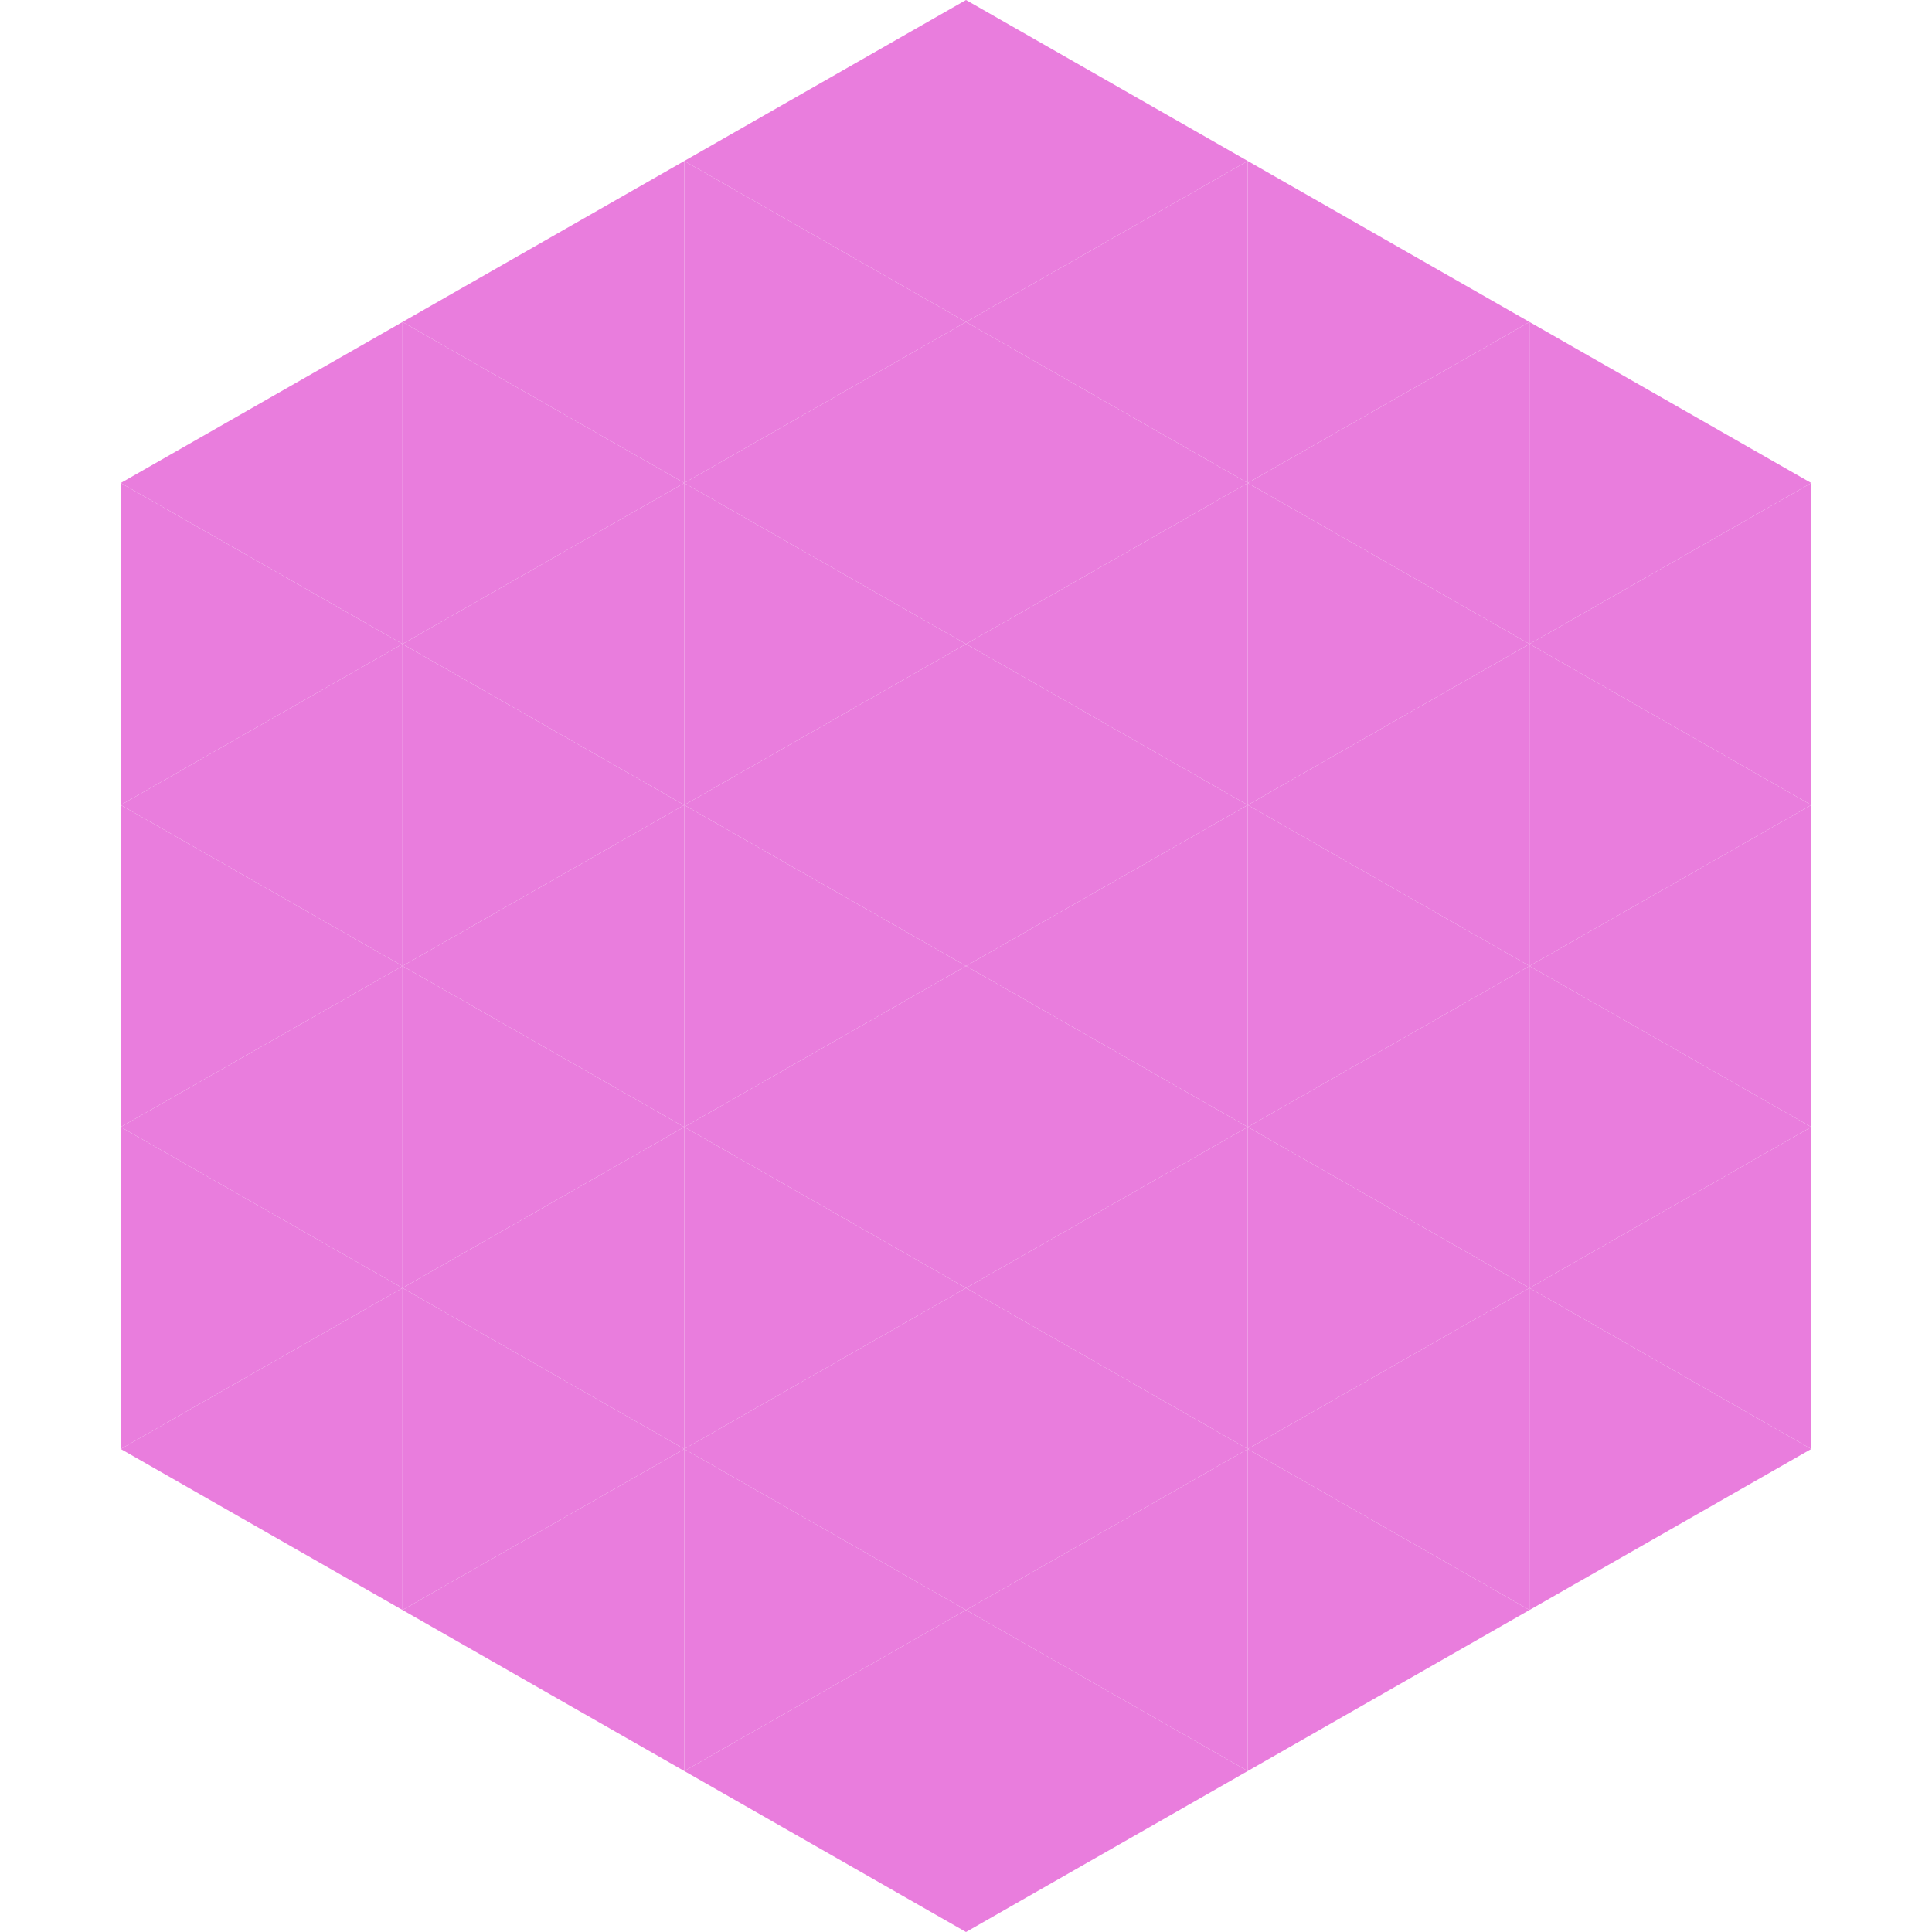 <?xml version="1.0"?>
<!-- Generated by SVGo -->
<svg width="240" height="240"
     xmlns="http://www.w3.org/2000/svg"
     xmlns:xlink="http://www.w3.org/1999/xlink">
<polygon points="50,40 15,60 50,80" style="fill:rgb(233,125,221)" />
<polygon points="190,40 225,60 190,80" style="fill:rgb(233,125,221)" />
<polygon points="15,60 50,80 15,100" style="fill:rgb(233,125,221)" />
<polygon points="225,60 190,80 225,100" style="fill:rgb(233,125,221)" />
<polygon points="50,80 15,100 50,120" style="fill:rgb(233,125,221)" />
<polygon points="190,80 225,100 190,120" style="fill:rgb(233,125,221)" />
<polygon points="15,100 50,120 15,140" style="fill:rgb(233,125,221)" />
<polygon points="225,100 190,120 225,140" style="fill:rgb(233,125,221)" />
<polygon points="50,120 15,140 50,160" style="fill:rgb(233,125,221)" />
<polygon points="190,120 225,140 190,160" style="fill:rgb(233,125,221)" />
<polygon points="15,140 50,160 15,180" style="fill:rgb(233,125,221)" />
<polygon points="225,140 190,160 225,180" style="fill:rgb(233,125,221)" />
<polygon points="50,160 15,180 50,200" style="fill:rgb(233,125,221)" />
<polygon points="190,160 225,180 190,200" style="fill:rgb(233,125,221)" />
<polygon points="15,180 50,200 15,220" style="fill:rgb(255,255,255); fill-opacity:0" />
<polygon points="225,180 190,200 225,220" style="fill:rgb(255,255,255); fill-opacity:0" />
<polygon points="50,0 85,20 50,40" style="fill:rgb(255,255,255); fill-opacity:0" />
<polygon points="190,0 155,20 190,40" style="fill:rgb(255,255,255); fill-opacity:0" />
<polygon points="85,20 50,40 85,60" style="fill:rgb(233,125,221)" />
<polygon points="155,20 190,40 155,60" style="fill:rgb(233,125,221)" />
<polygon points="50,40 85,60 50,80" style="fill:rgb(233,125,221)" />
<polygon points="190,40 155,60 190,80" style="fill:rgb(233,125,221)" />
<polygon points="85,60 50,80 85,100" style="fill:rgb(233,125,221)" />
<polygon points="155,60 190,80 155,100" style="fill:rgb(233,125,221)" />
<polygon points="50,80 85,100 50,120" style="fill:rgb(233,125,221)" />
<polygon points="190,80 155,100 190,120" style="fill:rgb(233,125,221)" />
<polygon points="85,100 50,120 85,140" style="fill:rgb(233,125,221)" />
<polygon points="155,100 190,120 155,140" style="fill:rgb(233,125,221)" />
<polygon points="50,120 85,140 50,160" style="fill:rgb(233,125,221)" />
<polygon points="190,120 155,140 190,160" style="fill:rgb(233,125,221)" />
<polygon points="85,140 50,160 85,180" style="fill:rgb(233,125,221)" />
<polygon points="155,140 190,160 155,180" style="fill:rgb(233,125,221)" />
<polygon points="50,160 85,180 50,200" style="fill:rgb(233,125,221)" />
<polygon points="190,160 155,180 190,200" style="fill:rgb(233,125,221)" />
<polygon points="85,180 50,200 85,220" style="fill:rgb(233,125,221)" />
<polygon points="155,180 190,200 155,220" style="fill:rgb(233,125,221)" />
<polygon points="120,0 85,20 120,40" style="fill:rgb(233,125,221)" />
<polygon points="120,0 155,20 120,40" style="fill:rgb(233,125,221)" />
<polygon points="85,20 120,40 85,60" style="fill:rgb(233,125,221)" />
<polygon points="155,20 120,40 155,60" style="fill:rgb(233,125,221)" />
<polygon points="120,40 85,60 120,80" style="fill:rgb(233,125,221)" />
<polygon points="120,40 155,60 120,80" style="fill:rgb(233,125,221)" />
<polygon points="85,60 120,80 85,100" style="fill:rgb(233,125,221)" />
<polygon points="155,60 120,80 155,100" style="fill:rgb(233,125,221)" />
<polygon points="120,80 85,100 120,120" style="fill:rgb(233,125,221)" />
<polygon points="120,80 155,100 120,120" style="fill:rgb(233,125,221)" />
<polygon points="85,100 120,120 85,140" style="fill:rgb(233,125,221)" />
<polygon points="155,100 120,120 155,140" style="fill:rgb(233,125,221)" />
<polygon points="120,120 85,140 120,160" style="fill:rgb(233,125,221)" />
<polygon points="120,120 155,140 120,160" style="fill:rgb(233,125,221)" />
<polygon points="85,140 120,160 85,180" style="fill:rgb(233,125,221)" />
<polygon points="155,140 120,160 155,180" style="fill:rgb(233,125,221)" />
<polygon points="120,160 85,180 120,200" style="fill:rgb(233,125,221)" />
<polygon points="120,160 155,180 120,200" style="fill:rgb(233,125,221)" />
<polygon points="85,180 120,200 85,220" style="fill:rgb(233,125,221)" />
<polygon points="155,180 120,200 155,220" style="fill:rgb(233,125,221)" />
<polygon points="120,200 85,220 120,240" style="fill:rgb(233,125,221)" />
<polygon points="120,200 155,220 120,240" style="fill:rgb(233,125,221)" />
<polygon points="85,220 120,240 85,260" style="fill:rgb(255,255,255); fill-opacity:0" />
<polygon points="155,220 120,240 155,260" style="fill:rgb(255,255,255); fill-opacity:0" />
</svg>

